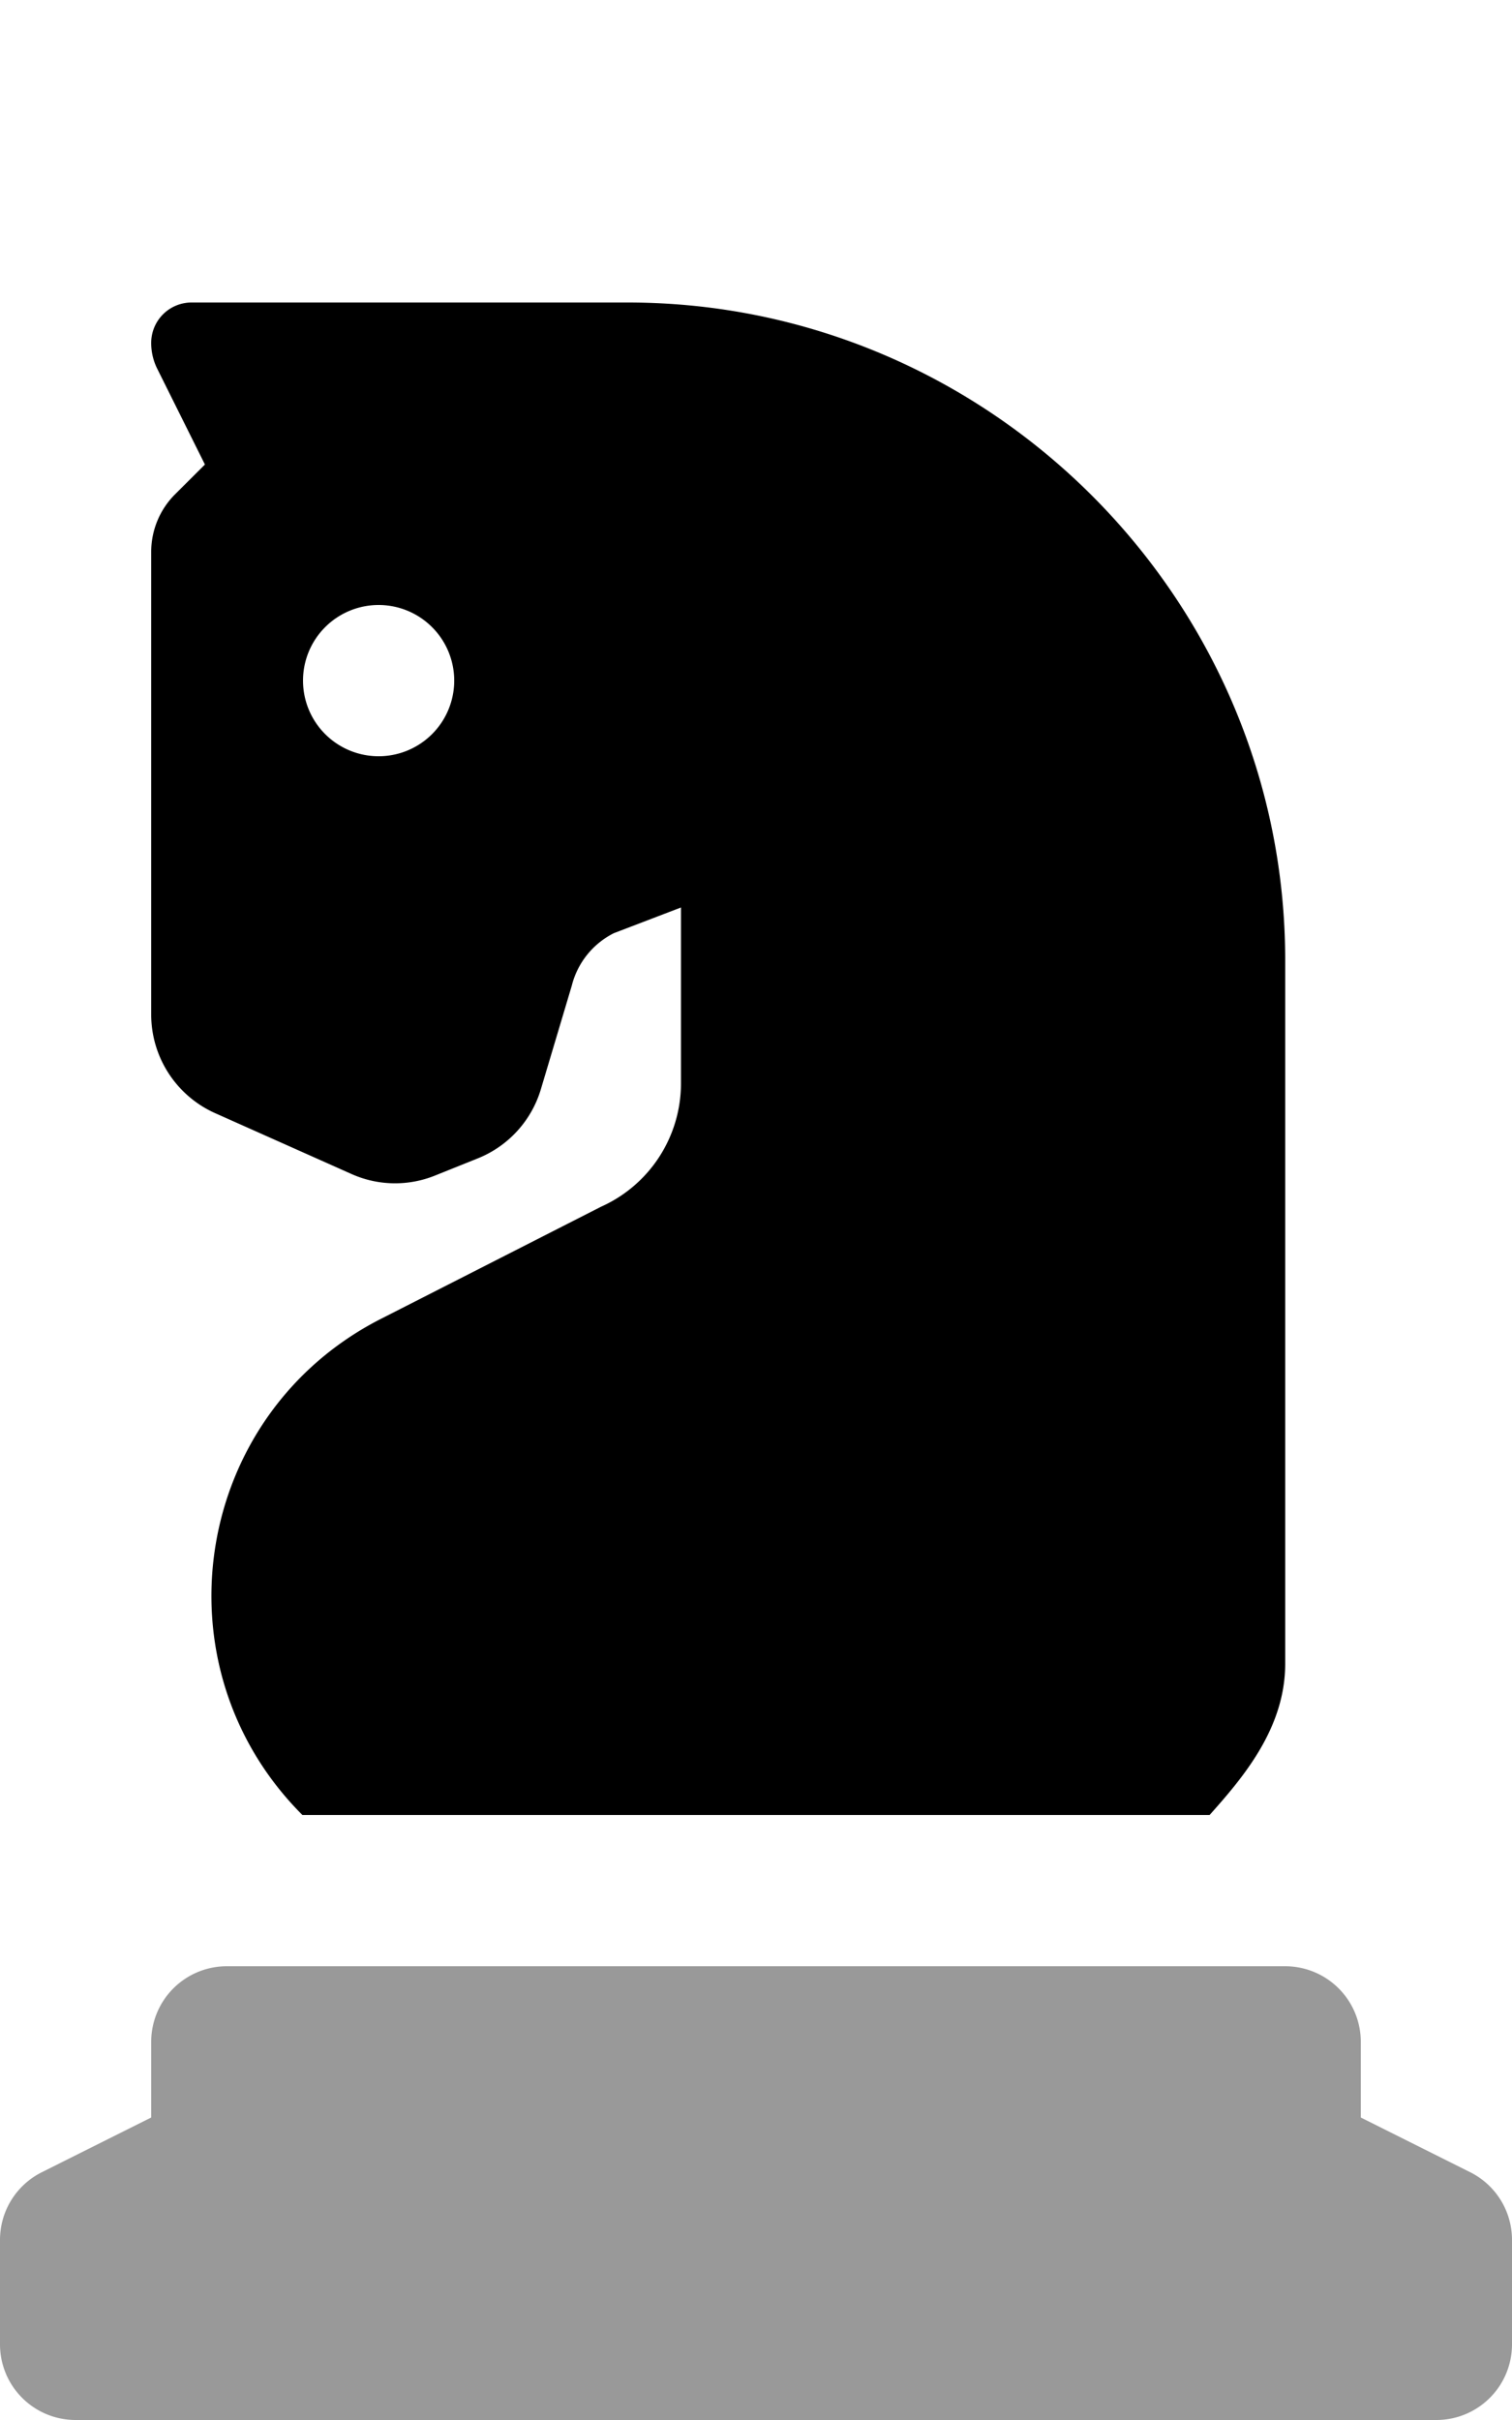 <svg aria-hidden="true" focusable="false" data-prefix="fad" data-icon="chess-knight-alt" class="svg-inline--fa fa-chess-knight-alt fa-w-10" role="img" xmlns="http://www.w3.org/2000/svg" viewBox="0 0 320 512"><g class="fa-group"><path class="fa-secondary" fill="currentColor" d="M320 473.89V496a16 16 0 0 1-16 16H16a16 16 0 0 1-16-16v-22.11a16 16 0 0 1 8.85-14.31L32 448v-16a16 16 0 0 1 16-16h224a16 16 0 0 1 16 16v16l23.16 11.58a16 16 0 0 1 8.84 14.31z" opacity="0.4"></path><path class="fa-primary" fill="currentColor" d="M45.55 235.52l28.83 12.86a22.59 22.59 0 0 0 17.67.34l9.09-3.65a22.79 22.79 0 0 0 13.33-14.62l6.53-21.87a17.09 17.09 0 0 1 8.92-11.15l14.2-5.43v37.21a28.58 28.58 0 0 1-16.9 26.09L80.68 279C40.87 299.22 32.42 352.42 64 384h192c7-7.85 16-18.31 16-32V203.16C272 126.62 209.38 64 132.84 64H40.52A8.54 8.54 0 0 0 32 72.56 12.14 12.14 0 0 0 33.27 78l10.1 20.28-6.37 6.35a17.21 17.21 0 0 0-5 12.11v97.9a22.86 22.86 0 0 0 13.55 20.88zM80.07 128a16 16 0 1 1-15.94 16 16 16 0 0 1 15.94-16z"></path></g></svg>